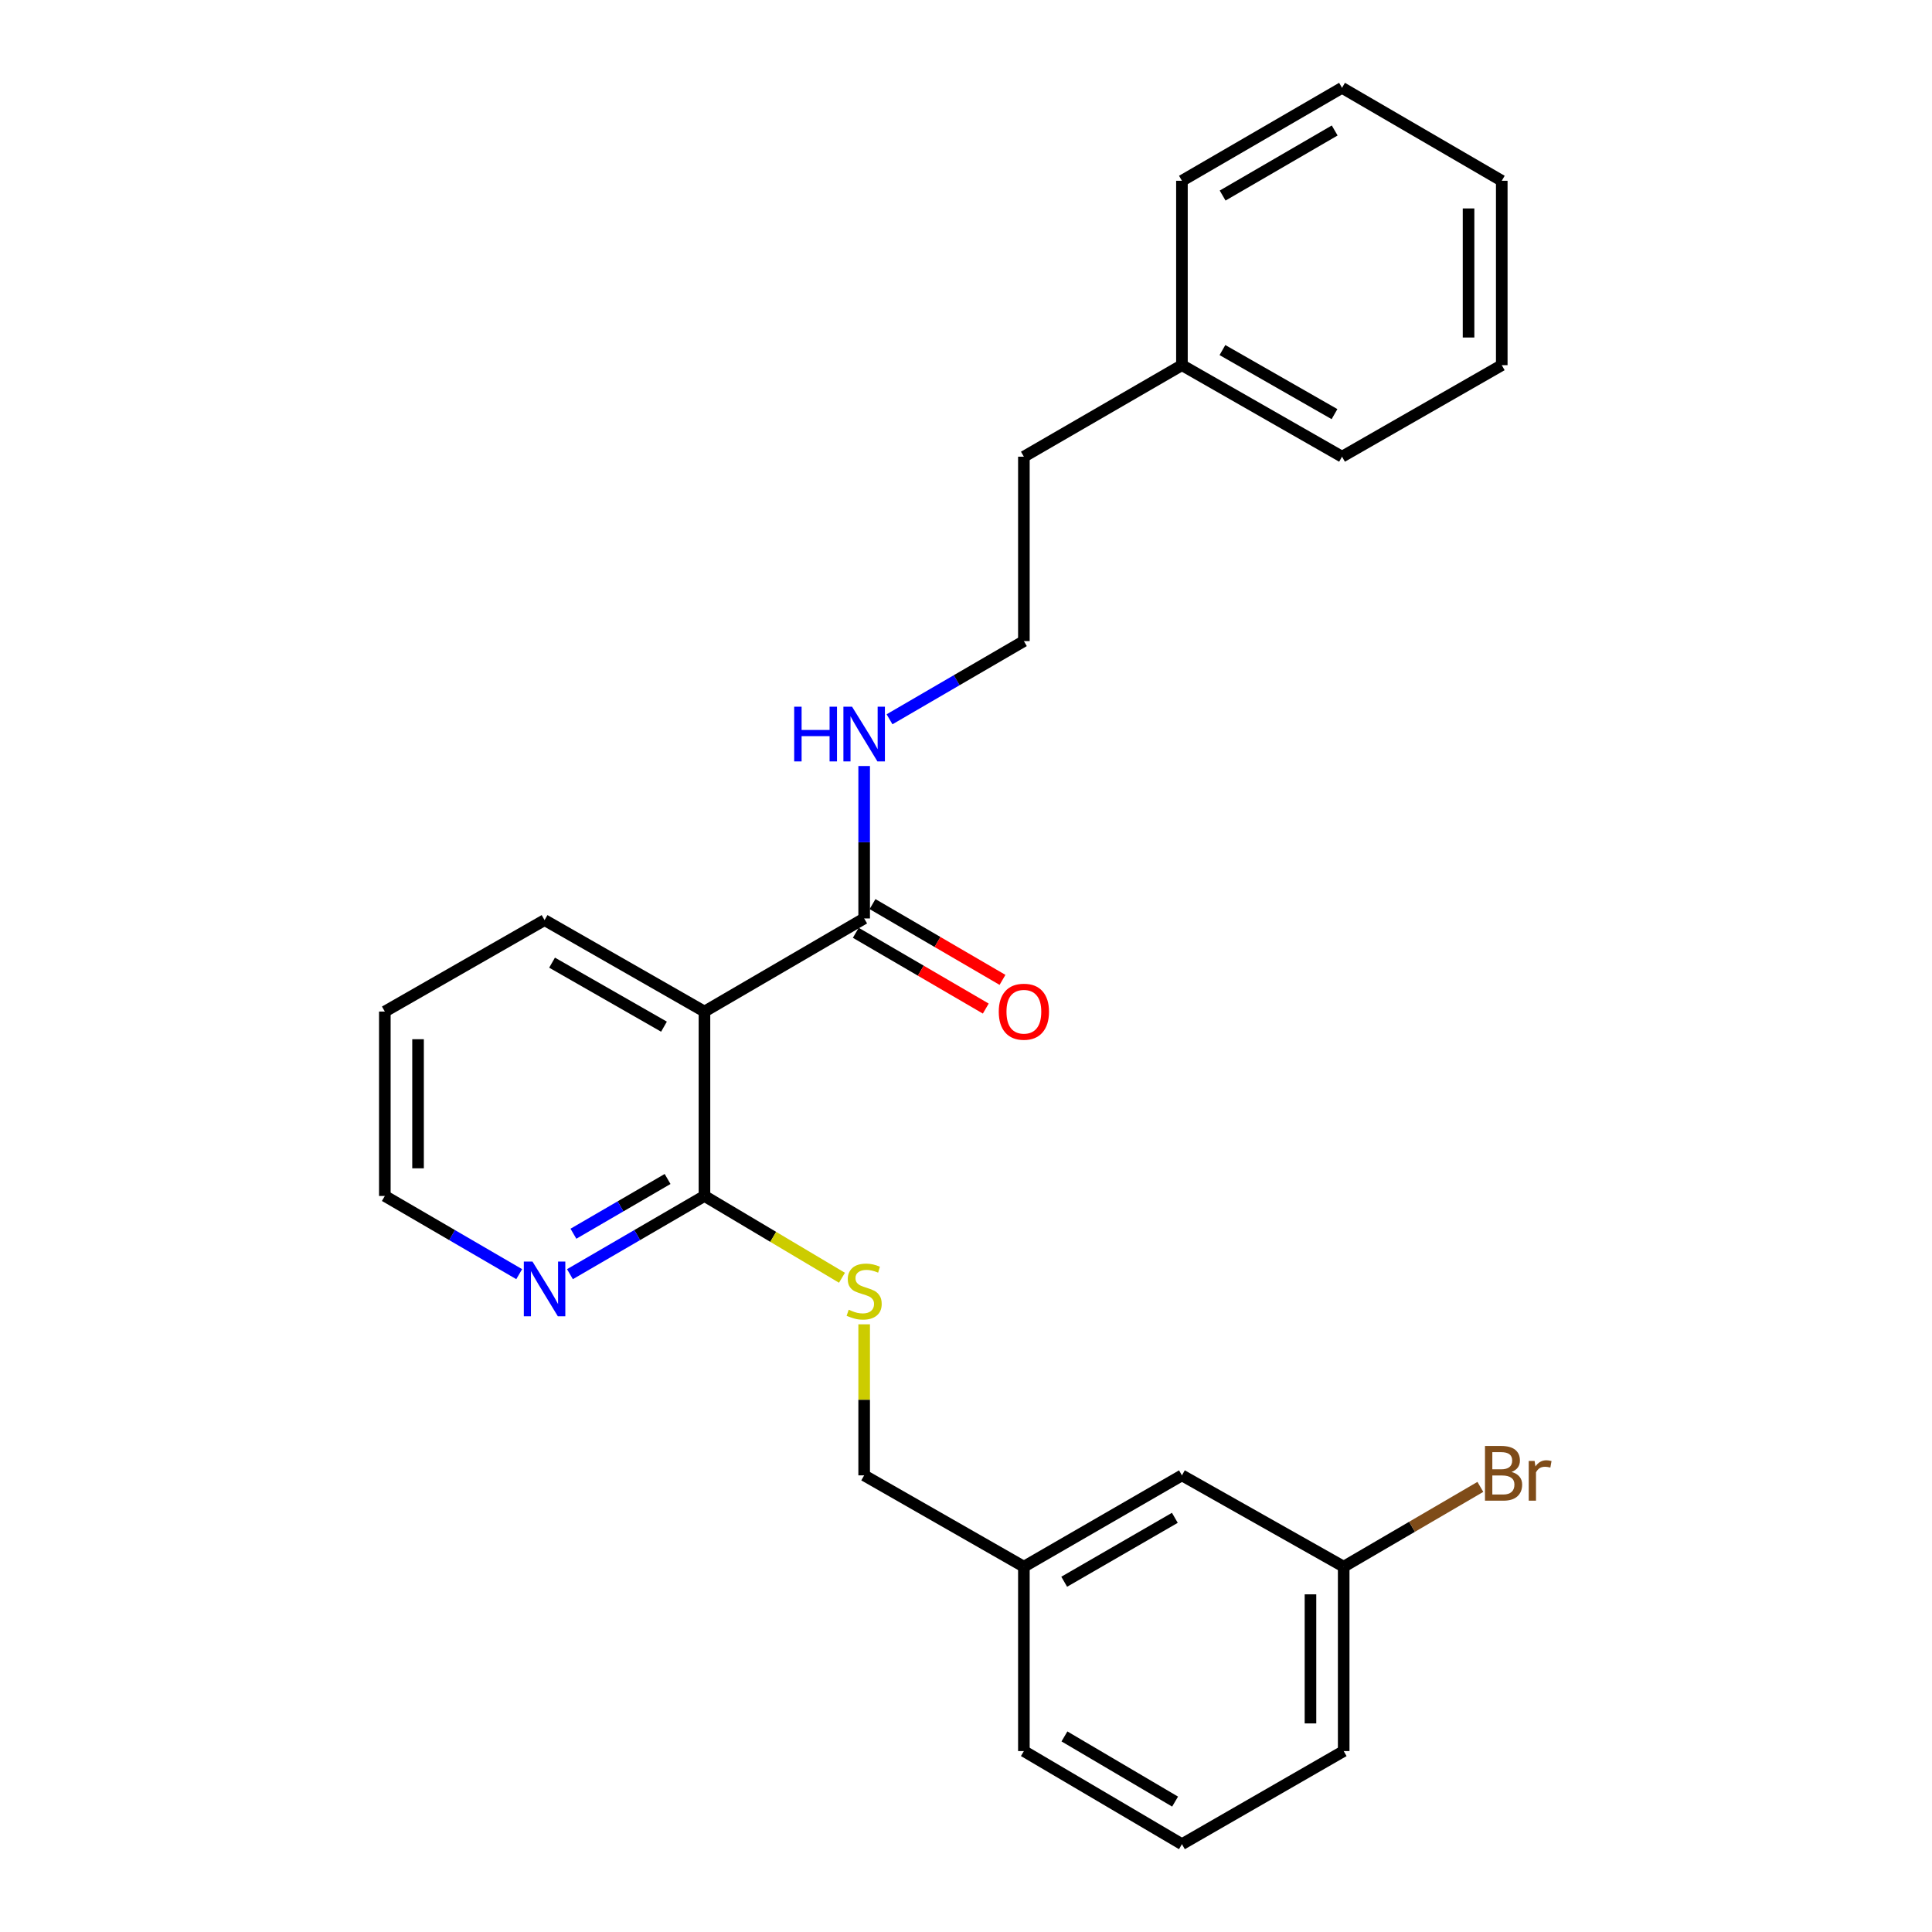 <?xml version='1.0' encoding='iso-8859-1'?>
<svg version='1.1' baseProfile='full'
              xmlns='http://www.w3.org/2000/svg'
                      xmlns:rdkit='http://www.rdkit.org/xml'
                      xmlns:xlink='http://www.w3.org/1999/xlink'
                  xml:space='preserve'
width='1000px' height='1000px' viewBox='0 0 1000 1000'>
<!-- END OF HEADER -->
<rect style='opacity:1.0;fill:#FFFFFF;stroke:none' width='1000' height='1000' x='0' y='0'> </rect>
<path class='bond-0' d='M 364.626,523.581 L 364.626,619.03' style='fill:none;fill-rule:evenodd;stroke:#000000;stroke-width:6px;stroke-linecap:butt;stroke-linejoin:miter;stroke-opacity:1' />
<path class='bond-1' d='M 364.626,523.581 L 447.287,475.388' style='fill:none;fill-rule:evenodd;stroke:#000000;stroke-width:6px;stroke-linecap:butt;stroke-linejoin:miter;stroke-opacity:1' />
<path class='bond-11' d='M 364.626,523.581 L 281.87,476.247' style='fill:none;fill-rule:evenodd;stroke:#000000;stroke-width:6px;stroke-linecap:butt;stroke-linejoin:miter;stroke-opacity:1' />
<path class='bond-11' d='M 343.678,531.403 L 285.748,498.27' style='fill:none;fill-rule:evenodd;stroke:#000000;stroke-width:6px;stroke-linecap:butt;stroke-linejoin:miter;stroke-opacity:1' />
<path class='bond-2' d='M 364.626,619.03 L 400.215,640.198' style='fill:none;fill-rule:evenodd;stroke:#000000;stroke-width:6px;stroke-linecap:butt;stroke-linejoin:miter;stroke-opacity:1' />
<path class='bond-2' d='M 400.215,640.198 L 435.803,661.366' style='fill:none;fill-rule:evenodd;stroke:#CCCC00;stroke-width:6px;stroke-linecap:butt;stroke-linejoin:miter;stroke-opacity:1' />
<path class='bond-3' d='M 364.626,619.03 L 329.814,639.27' style='fill:none;fill-rule:evenodd;stroke:#000000;stroke-width:6px;stroke-linecap:butt;stroke-linejoin:miter;stroke-opacity:1' />
<path class='bond-3' d='M 329.814,639.27 L 295.003,659.511' style='fill:none;fill-rule:evenodd;stroke:#0000FF;stroke-width:6px;stroke-linecap:butt;stroke-linejoin:miter;stroke-opacity:1' />
<path class='bond-3' d='M 345.542,610.24 L 321.174,624.409' style='fill:none;fill-rule:evenodd;stroke:#000000;stroke-width:6px;stroke-linecap:butt;stroke-linejoin:miter;stroke-opacity:1' />
<path class='bond-3' d='M 321.174,624.409 L 296.805,638.577' style='fill:none;fill-rule:evenodd;stroke:#0000FF;stroke-width:6px;stroke-linecap:butt;stroke-linejoin:miter;stroke-opacity:1' />
<path class='bond-4' d='M 442.958,482.814 L 476.598,502.424' style='fill:none;fill-rule:evenodd;stroke:#000000;stroke-width:6px;stroke-linecap:butt;stroke-linejoin:miter;stroke-opacity:1' />
<path class='bond-4' d='M 476.598,502.424 L 510.237,522.034' style='fill:none;fill-rule:evenodd;stroke:#FF0000;stroke-width:6px;stroke-linecap:butt;stroke-linejoin:miter;stroke-opacity:1' />
<path class='bond-4' d='M 451.616,467.962 L 485.255,487.572' style='fill:none;fill-rule:evenodd;stroke:#000000;stroke-width:6px;stroke-linecap:butt;stroke-linejoin:miter;stroke-opacity:1' />
<path class='bond-4' d='M 485.255,487.572 L 518.895,507.182' style='fill:none;fill-rule:evenodd;stroke:#FF0000;stroke-width:6px;stroke-linecap:butt;stroke-linejoin:miter;stroke-opacity:1' />
<path class='bond-5' d='M 447.287,475.388 L 447.287,435.941' style='fill:none;fill-rule:evenodd;stroke:#000000;stroke-width:6px;stroke-linecap:butt;stroke-linejoin:miter;stroke-opacity:1' />
<path class='bond-5' d='M 447.287,435.941 L 447.287,396.494' style='fill:none;fill-rule:evenodd;stroke:#0000FF;stroke-width:6px;stroke-linecap:butt;stroke-linejoin:miter;stroke-opacity:1' />
<path class='bond-6' d='M 447.287,685.463 L 447.287,724.555' style='fill:none;fill-rule:evenodd;stroke:#CCCC00;stroke-width:6px;stroke-linecap:butt;stroke-linejoin:miter;stroke-opacity:1' />
<path class='bond-6' d='M 447.287,724.555 L 447.287,763.646' style='fill:none;fill-rule:evenodd;stroke:#000000;stroke-width:6px;stroke-linecap:butt;stroke-linejoin:miter;stroke-opacity:1' />
<path class='bond-25' d='M 268.738,659.504 L 233.964,639.267' style='fill:none;fill-rule:evenodd;stroke:#0000FF;stroke-width:6px;stroke-linecap:butt;stroke-linejoin:miter;stroke-opacity:1' />
<path class='bond-25' d='M 233.964,639.267 L 199.189,619.03' style='fill:none;fill-rule:evenodd;stroke:#000000;stroke-width:6px;stroke-linecap:butt;stroke-linejoin:miter;stroke-opacity:1' />
<path class='bond-12' d='M 460.419,372.305 L 495.188,352.068' style='fill:none;fill-rule:evenodd;stroke:#0000FF;stroke-width:6px;stroke-linecap:butt;stroke-linejoin:miter;stroke-opacity:1' />
<path class='bond-12' d='M 495.188,352.068 L 529.958,331.832' style='fill:none;fill-rule:evenodd;stroke:#000000;stroke-width:6px;stroke-linecap:butt;stroke-linejoin:miter;stroke-opacity:1' />
<path class='bond-9' d='M 447.287,763.646 L 529.958,810.913' style='fill:none;fill-rule:evenodd;stroke:#000000;stroke-width:6px;stroke-linecap:butt;stroke-linejoin:miter;stroke-opacity:1' />
<path class='bond-7' d='M 611.769,763.646 L 529.958,810.913' style='fill:none;fill-rule:evenodd;stroke:#000000;stroke-width:6px;stroke-linecap:butt;stroke-linejoin:miter;stroke-opacity:1' />
<path class='bond-7' d='M 608.098,785.622 L 550.83,818.708' style='fill:none;fill-rule:evenodd;stroke:#000000;stroke-width:6px;stroke-linecap:butt;stroke-linejoin:miter;stroke-opacity:1' />
<path class='bond-8' d='M 611.769,763.646 L 695.49,810.913' style='fill:none;fill-rule:evenodd;stroke:#000000;stroke-width:6px;stroke-linecap:butt;stroke-linejoin:miter;stroke-opacity:1' />
<path class='bond-10' d='M 695.49,810.913 L 730.861,790.262' style='fill:none;fill-rule:evenodd;stroke:#000000;stroke-width:6px;stroke-linecap:butt;stroke-linejoin:miter;stroke-opacity:1' />
<path class='bond-10' d='M 730.861,790.262 L 766.231,769.611' style='fill:none;fill-rule:evenodd;stroke:#7F4C19;stroke-width:6px;stroke-linecap:butt;stroke-linejoin:miter;stroke-opacity:1' />
<path class='bond-26' d='M 695.49,810.913 L 695.49,906.353' style='fill:none;fill-rule:evenodd;stroke:#000000;stroke-width:6px;stroke-linecap:butt;stroke-linejoin:miter;stroke-opacity:1' />
<path class='bond-26' d='M 678.299,825.229 L 678.299,892.037' style='fill:none;fill-rule:evenodd;stroke:#000000;stroke-width:6px;stroke-linecap:butt;stroke-linejoin:miter;stroke-opacity:1' />
<path class='bond-18' d='M 529.958,810.913 L 529.958,906.353' style='fill:none;fill-rule:evenodd;stroke:#000000;stroke-width:6px;stroke-linecap:butt;stroke-linejoin:miter;stroke-opacity:1' />
<path class='bond-21' d='M 281.87,476.247 L 199.189,523.581' style='fill:none;fill-rule:evenodd;stroke:#000000;stroke-width:6px;stroke-linecap:butt;stroke-linejoin:miter;stroke-opacity:1' />
<path class='bond-16' d='M 529.958,331.832 L 529.958,236.382' style='fill:none;fill-rule:evenodd;stroke:#000000;stroke-width:6px;stroke-linecap:butt;stroke-linejoin:miter;stroke-opacity:1' />
<path class='bond-13' d='M 611.769,189.011 L 529.958,236.382' style='fill:none;fill-rule:evenodd;stroke:#000000;stroke-width:6px;stroke-linecap:butt;stroke-linejoin:miter;stroke-opacity:1' />
<path class='bond-19' d='M 611.769,189.011 L 694.631,236.382' style='fill:none;fill-rule:evenodd;stroke:#000000;stroke-width:6px;stroke-linecap:butt;stroke-linejoin:miter;stroke-opacity:1' />
<path class='bond-19' d='M 632.731,181.192 L 690.734,214.352' style='fill:none;fill-rule:evenodd;stroke:#000000;stroke-width:6px;stroke-linecap:butt;stroke-linejoin:miter;stroke-opacity:1' />
<path class='bond-20' d='M 611.769,189.011 L 611.769,93.571' style='fill:none;fill-rule:evenodd;stroke:#000000;stroke-width:6px;stroke-linecap:butt;stroke-linejoin:miter;stroke-opacity:1' />
<path class='bond-14' d='M 611.769,954.545 L 529.958,906.353' style='fill:none;fill-rule:evenodd;stroke:#000000;stroke-width:6px;stroke-linecap:butt;stroke-linejoin:miter;stroke-opacity:1' />
<path class='bond-14' d='M 608.223,932.504 L 550.955,898.769' style='fill:none;fill-rule:evenodd;stroke:#000000;stroke-width:6px;stroke-linecap:butt;stroke-linejoin:miter;stroke-opacity:1' />
<path class='bond-17' d='M 611.769,954.545 L 695.49,906.353' style='fill:none;fill-rule:evenodd;stroke:#000000;stroke-width:6px;stroke-linecap:butt;stroke-linejoin:miter;stroke-opacity:1' />
<path class='bond-15' d='M 199.189,619.03 L 199.189,523.581' style='fill:none;fill-rule:evenodd;stroke:#000000;stroke-width:6px;stroke-linecap:butt;stroke-linejoin:miter;stroke-opacity:1' />
<path class='bond-15' d='M 216.381,604.713 L 216.381,537.898' style='fill:none;fill-rule:evenodd;stroke:#000000;stroke-width:6px;stroke-linecap:butt;stroke-linejoin:miter;stroke-opacity:1' />
<path class='bond-23' d='M 694.631,236.382 L 777.311,189.011' style='fill:none;fill-rule:evenodd;stroke:#000000;stroke-width:6px;stroke-linecap:butt;stroke-linejoin:miter;stroke-opacity:1' />
<path class='bond-22' d='M 611.769,93.571 L 694.631,45.455' style='fill:none;fill-rule:evenodd;stroke:#000000;stroke-width:6px;stroke-linecap:butt;stroke-linejoin:miter;stroke-opacity:1' />
<path class='bond-22' d='M 632.831,101.22 L 690.834,67.538' style='fill:none;fill-rule:evenodd;stroke:#000000;stroke-width:6px;stroke-linecap:butt;stroke-linejoin:miter;stroke-opacity:1' />
<path class='bond-24' d='M 694.631,45.455 L 777.311,93.571' style='fill:none;fill-rule:evenodd;stroke:#000000;stroke-width:6px;stroke-linecap:butt;stroke-linejoin:miter;stroke-opacity:1' />
<path class='bond-27' d='M 777.311,189.011 L 777.311,93.571' style='fill:none;fill-rule:evenodd;stroke:#000000;stroke-width:6px;stroke-linecap:butt;stroke-linejoin:miter;stroke-opacity:1' />
<path class='bond-27' d='M 760.12,174.695 L 760.12,107.887' style='fill:none;fill-rule:evenodd;stroke:#000000;stroke-width:6px;stroke-linecap:butt;stroke-linejoin:miter;stroke-opacity:1' />
<path  class='atom-3' d='M 439.287 677.917
Q 439.607 678.037, 440.927 678.597
Q 442.247 679.157, 443.687 679.517
Q 445.167 679.837, 446.607 679.837
Q 449.287 679.837, 450.847 678.557
Q 452.407 677.237, 452.407 674.957
Q 452.407 673.397, 451.607 672.437
Q 450.847 671.477, 449.647 670.957
Q 448.447 670.437, 446.447 669.837
Q 443.927 669.077, 442.407 668.357
Q 440.927 667.637, 439.847 666.117
Q 438.807 664.597, 438.807 662.037
Q 438.807 658.477, 441.207 656.277
Q 443.647 654.077, 448.447 654.077
Q 451.727 654.077, 455.447 655.637
L 454.527 658.717
Q 451.127 657.317, 448.567 657.317
Q 445.807 657.317, 444.287 658.477
Q 442.767 659.597, 442.807 661.557
Q 442.807 663.077, 443.567 663.997
Q 444.367 664.917, 445.487 665.437
Q 446.647 665.957, 448.567 666.557
Q 451.127 667.357, 452.647 668.157
Q 454.167 668.957, 455.247 670.597
Q 456.367 672.197, 456.367 674.957
Q 456.367 678.877, 453.727 680.997
Q 451.127 683.077, 446.767 683.077
Q 444.247 683.077, 442.327 682.517
Q 440.447 681.997, 438.207 681.077
L 439.287 677.917
' fill='#CCCC00'/>
<path  class='atom-4' d='M 275.61 652.986
L 284.89 667.986
Q 285.81 669.466, 287.29 672.146
Q 288.77 674.826, 288.85 674.986
L 288.85 652.986
L 292.61 652.986
L 292.61 681.306
L 288.73 681.306
L 278.77 664.906
Q 277.61 662.986, 276.37 660.786
Q 275.17 658.586, 274.81 657.906
L 274.81 681.306
L 271.13 681.306
L 271.13 652.986
L 275.61 652.986
' fill='#0000FF'/>
<path  class='atom-5' d='M 516.958 523.661
Q 516.958 516.861, 520.318 513.061
Q 523.678 509.261, 529.958 509.261
Q 536.238 509.261, 539.598 513.061
Q 542.958 516.861, 542.958 523.661
Q 542.958 530.541, 539.558 534.461
Q 536.158 538.341, 529.958 538.341
Q 523.718 538.341, 520.318 534.461
Q 516.958 530.581, 516.958 523.661
M 529.958 535.141
Q 534.278 535.141, 536.598 532.261
Q 538.958 529.341, 538.958 523.661
Q 538.958 518.101, 536.598 515.301
Q 534.278 512.461, 529.958 512.461
Q 525.638 512.461, 523.278 515.261
Q 520.958 518.061, 520.958 523.661
Q 520.958 529.381, 523.278 532.261
Q 525.638 535.141, 529.958 535.141
' fill='#FF0000'/>
<path  class='atom-6' d='M 411.067 365.788
L 414.907 365.788
L 414.907 377.828
L 429.387 377.828
L 429.387 365.788
L 433.227 365.788
L 433.227 394.108
L 429.387 394.108
L 429.387 381.028
L 414.907 381.028
L 414.907 394.108
L 411.067 394.108
L 411.067 365.788
' fill='#0000FF'/>
<path  class='atom-6' d='M 441.027 365.788
L 450.307 380.788
Q 451.227 382.268, 452.707 384.948
Q 454.187 387.628, 454.267 387.788
L 454.267 365.788
L 458.027 365.788
L 458.027 394.108
L 454.147 394.108
L 444.187 377.708
Q 443.027 375.788, 441.787 373.588
Q 440.587 371.388, 440.227 370.708
L 440.227 394.108
L 436.547 394.108
L 436.547 365.788
L 441.027 365.788
' fill='#0000FF'/>
<path  class='atom-11' d='M 782.387 761.876
Q 785.107 762.636, 786.467 764.316
Q 787.867 765.956, 787.867 768.396
Q 787.867 772.316, 785.347 774.556
Q 782.867 776.756, 778.147 776.756
L 768.627 776.756
L 768.627 748.436
L 776.987 748.436
Q 781.827 748.436, 784.267 750.396
Q 786.707 752.356, 786.707 755.956
Q 786.707 760.236, 782.387 761.876
M 772.427 751.636
L 772.427 760.516
L 776.987 760.516
Q 779.787 760.516, 781.227 759.396
Q 782.707 758.236, 782.707 755.956
Q 782.707 751.636, 776.987 751.636
L 772.427 751.636
M 778.147 773.556
Q 780.907 773.556, 782.387 772.236
Q 783.867 770.916, 783.867 768.396
Q 783.867 766.076, 782.227 764.916
Q 780.627 763.716, 777.547 763.716
L 772.427 763.716
L 772.427 773.556
L 778.147 773.556
' fill='#7F4C19'/>
<path  class='atom-11' d='M 794.307 756.196
L 794.747 759.036
Q 796.907 755.836, 800.427 755.836
Q 801.547 755.836, 803.067 756.236
L 802.467 759.596
Q 800.747 759.196, 799.787 759.196
Q 798.107 759.196, 796.987 759.876
Q 795.907 760.516, 795.027 762.076
L 795.027 776.756
L 791.267 776.756
L 791.267 756.196
L 794.307 756.196
' fill='#7F4C19'/>
</svg>
